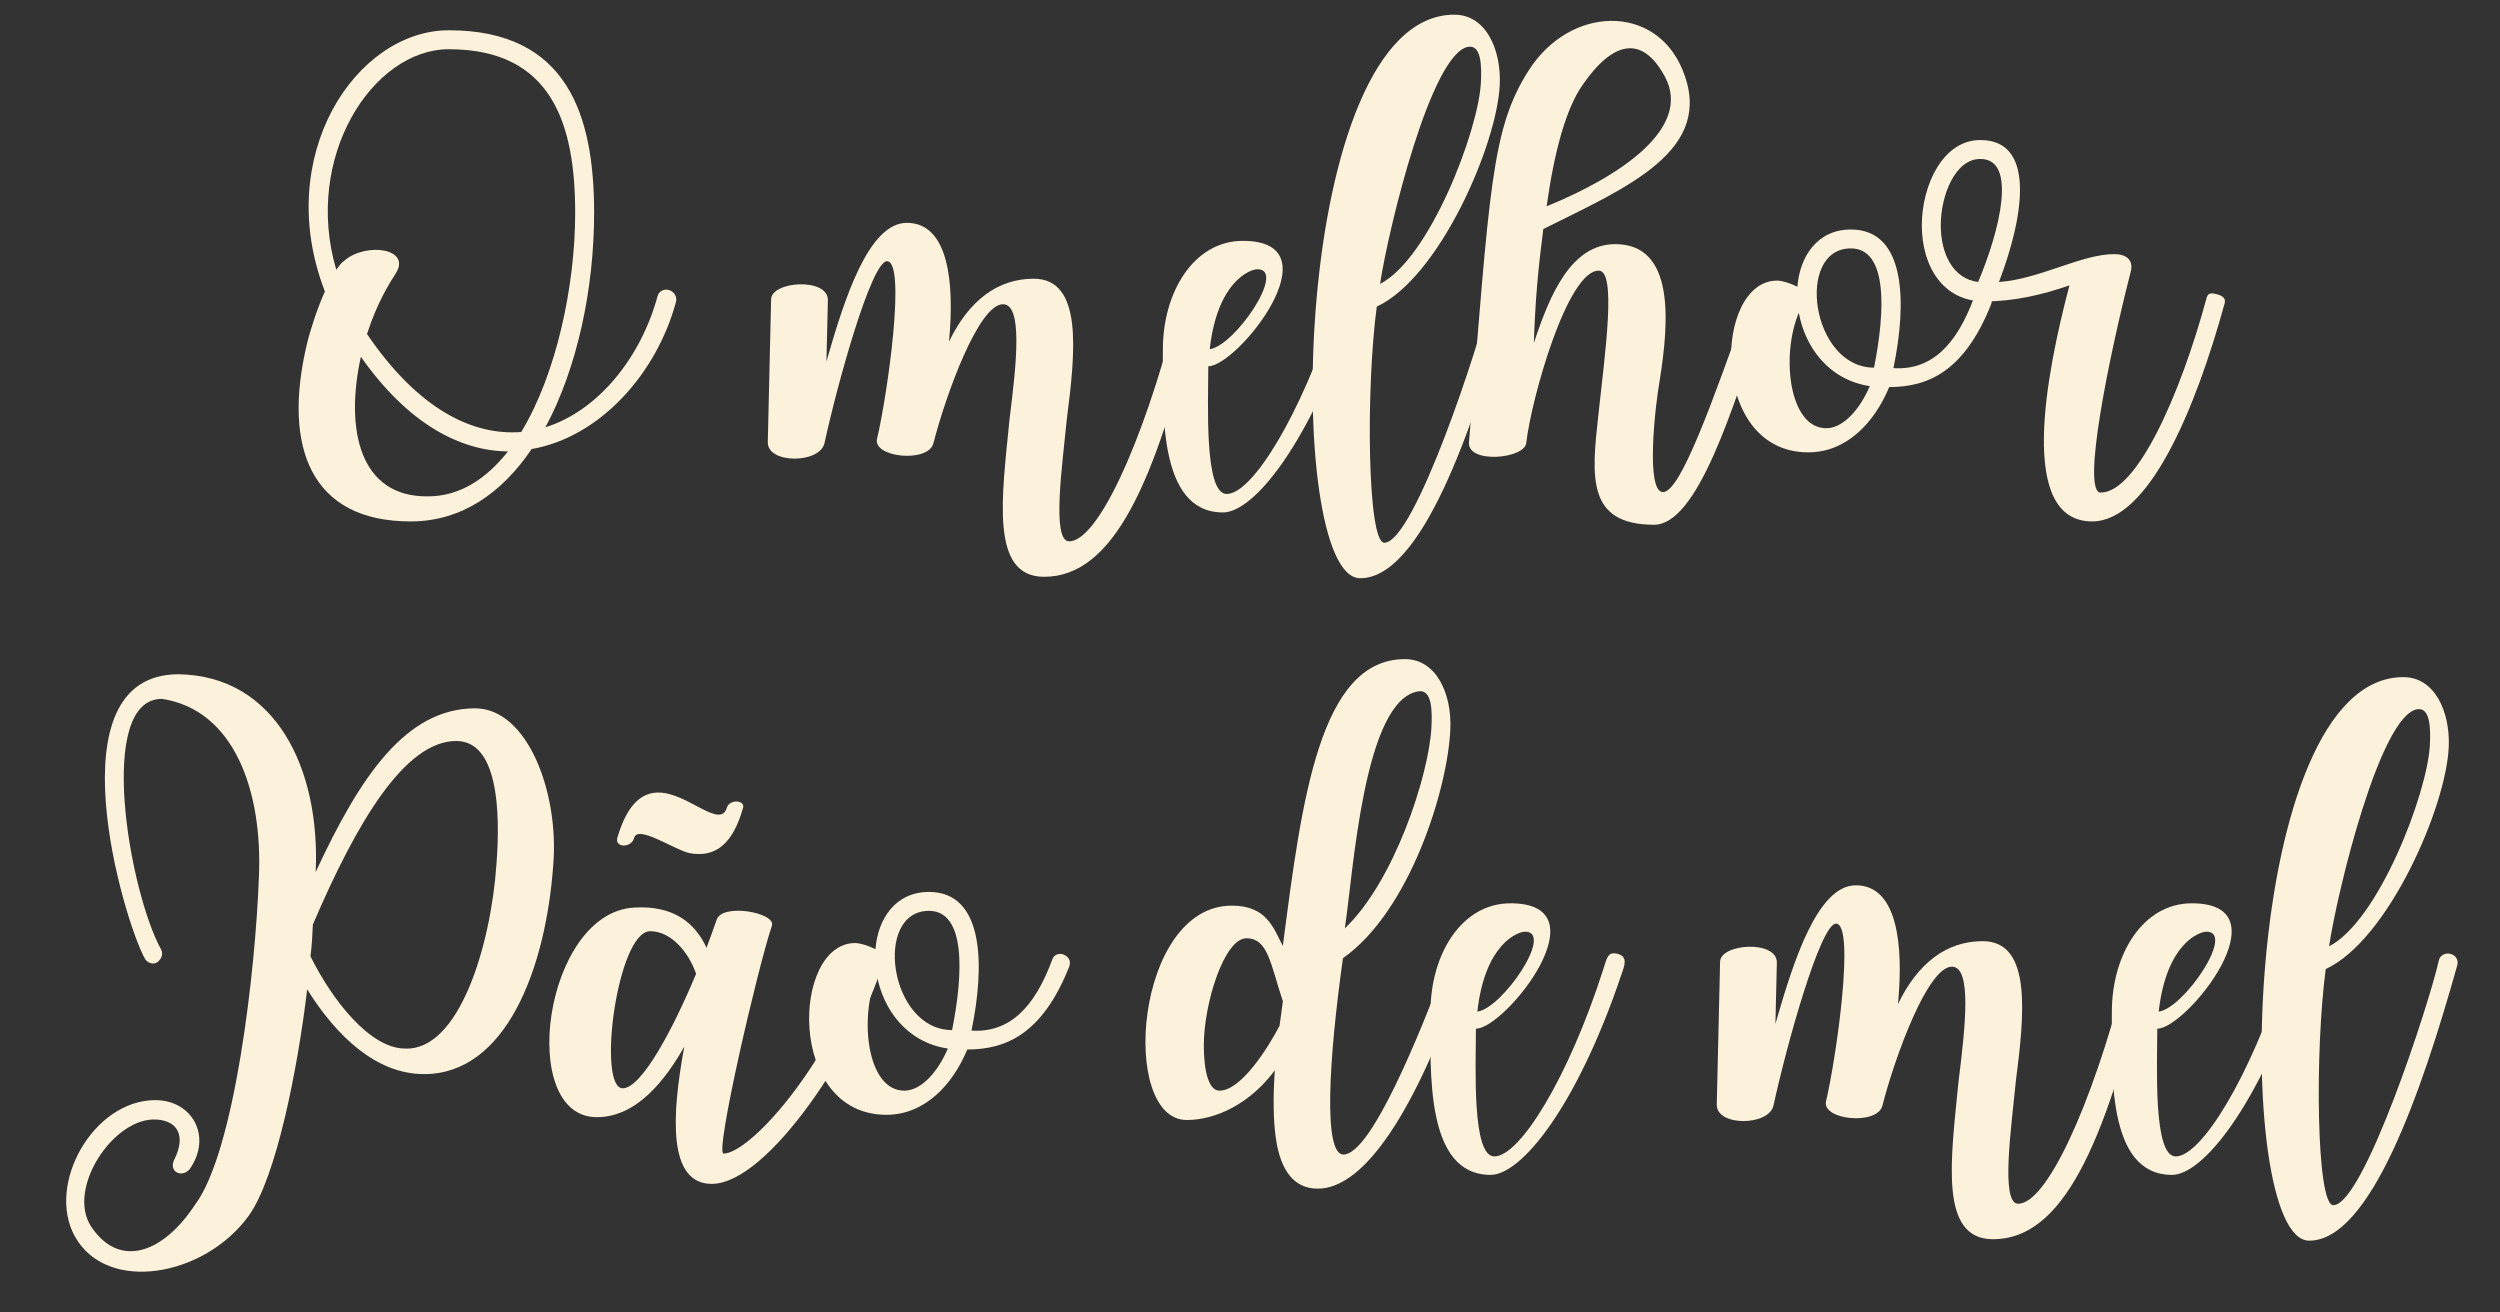 <svg xmlns="http://www.w3.org/2000/svg" xmlns:xlink="http://www.w3.org/1999/xlink" width="400" zoomAndPan="magnify" viewBox="0 0 300 157.5" height="210" preserveAspectRatio="xMidYMid meet" version="1.0"><rect x="0" y="0" width="300" height="157.5" fill="#333333" stroke="none"/><defs><g/></defs><g fill="#fcf2db" fill-opacity="1"><g transform="translate(35.807, 53.942)"><g><path d="M 44.461 -19.137 C 43.891 -19.305 43.266 -19.023 43.098 -18.398 C 41.109 -11.07 36 -4.656 29.641 -2.668 C 33.5 -9.824 35.488 -19.418 35.488 -28.391 C 35.488 -40.086 32.309 -50.309 18.055 -50.309 C 6.926 -50.309 -3.121 -35.262 3.18 -18.965 C 2.27 -16.922 1.477 -14.535 1.023 -12.66 C -1.93 -0.227 1.531 8.629 13.457 8.629 C 19.59 8.629 24.414 5.223 27.992 -0.059 C 36.168 -1.477 42.984 -9.086 45.312 -17.715 C 45.48 -18.34 45.082 -18.965 44.461 -19.137 Z M 18.055 -48.035 C 30.492 -48.035 33.215 -38.953 33.215 -28.391 C 33.215 -19.758 31.004 -9.141 26.742 -2.102 C 20.953 -1.648 14.422 -4.77 8.234 -13.855 C 9.426 -17.602 11.016 -20.102 11.641 -21.066 C 13.684 -24.133 8.121 -24.926 5.508 -22.656 C 5.168 -22.43 4.883 -22.031 4.543 -21.578 C 0.566 -35.09 8.914 -48.035 18.055 -48.035 Z M 15.559 5.621 C 7.383 5.734 5.566 -2.328 7.496 -11.129 C 13.172 -3.066 19.418 0.172 25.152 0.227 C 22.543 3.52 19.363 5.621 15.559 5.621 Z M 15.559 5.621 "/></g></g></g><g fill="#fcf2db" fill-opacity="1"><g transform="translate(78.278, 53.942)"><g/></g></g><g fill="#fcf2db" fill-opacity="1"><g transform="translate(92.474, 53.942)"><g><path d="M 32.82 15.273 C 41.164 15.273 46.164 3.977 51.047 -16.125 C 51.5 -18 51.84 -18.512 50.422 -18.906 C 49.059 -19.305 49.23 -18.398 48.773 -16.637 C 44.461 0 39.121 11.016 35.828 11.016 C 33.672 11.016 35.035 1.703 35.543 -3.633 C 36.566 -11.641 37.531 -20.496 31.57 -20.496 C 27.254 -20.496 23.793 -17.887 21.406 -12.945 C 22.086 -20.043 21.348 -27.199 16.352 -27.199 C 11.754 -27.199 8.859 -18.113 6.699 -10.562 L 6.871 -17.941 C 6.871 -20.668 0.059 -20.215 0.059 -18 L -0.34 -0.852 C -0.34 1.762 5.961 1.703 6.473 -0.797 C 8.008 -7.891 12.094 -22.598 13.969 -22.598 C 16.297 -22.598 14.023 -6.586 12.777 -1.305 C 12.207 0.965 18.906 1.648 19.531 -0.738 C 21.066 -6.699 24.984 -17.434 27.879 -17.434 C 30.266 -17.434 29.527 -10.449 28.676 -3.691 C 27.766 5.68 26.289 15.273 32.82 15.273 Z M 32.82 15.273 "/></g></g></g><g fill="#fcf2db" fill-opacity="1"><g transform="translate(140.964, 53.942)"><g><path d="M 5.793 7.551 C 9.48 7.551 16.125 -0.625 21.465 -16.41 C 21.859 -17.547 22.316 -18.625 21.066 -18.965 C 19.816 -19.305 19.758 -18.453 19.305 -17.09 C 15.16 -4.145 9.312 5.336 6.246 5.336 C 3.52 5.336 4.031 -5.449 4.031 -9.992 C 7.551 -9.992 19.531 -25.039 8.176 -25.039 C 2.27 -25.039 -1.418 -18.852 -1.418 -12.039 C -1.418 -4.996 -2.102 7.551 5.793 7.551 Z M 4.203 -12.039 C 5.109 -20.156 9.027 -21.633 9.938 -21.633 C 13.457 -21.633 7.211 -12.434 4.203 -12.039 Z M 4.203 -12.039 "/></g></g></g><g fill="#fcf2db" fill-opacity="1"><g transform="translate(160.043, 53.942)"><g><path d="M 3.18 15.445 C 10.504 15.445 16.637 -2.215 20.953 -17.602 C 21.121 -18.227 20.781 -18.793 20.156 -18.965 C 19.531 -19.137 18.852 -18.793 18.738 -18.168 C 17.602 -13.059 9.711 11.188 6.074 11.188 C 4.031 11.188 3.859 -7.324 5.168 -17.148 C 12.66 -20.613 19.645 -36.625 19.93 -43.836 C 20.102 -47.98 18.285 -52.18 14.48 -52.18 C -5.168 -52.18 -6.133 15.445 3.18 15.445 Z M 5.566 -19.875 C 6.586 -26.629 11.695 -47.527 16.125 -48.32 C 17.715 -48.605 17.773 -46.051 17.66 -43.949 C 17.316 -38.102 11.469 -22.883 5.566 -19.875 Z M 5.566 -19.875 "/></g></g></g><g fill="#fcf2db" fill-opacity="1"><g transform="translate(178.156, 53.942)"><g><path d="M 20.328 9.027 C 25.438 9.027 29.695 -4.258 33.898 -17.488 C 34.07 -18.113 33.727 -18.68 33.102 -18.852 C 32.48 -19.023 31.91 -18.68 31.742 -18.055 C 27.312 -5.621 23.508 5.109 21.406 5.109 C 19.305 5.109 20.441 -5.109 21.008 -8.289 C 22.145 -15.445 22.824 -24.645 15.672 -24.645 C 10.391 -24.645 7.836 -18.625 5.906 -12.777 C 6.074 -17.941 6.418 -21.633 7.039 -26.461 C 17.203 -31.512 27.766 -35.941 23.734 -45.594 C 20.441 -53.543 10.219 -53.262 5.281 -45.48 C 0.797 -38.441 0.625 -31.457 -1.875 -0.91 C -2.156 1.762 4.828 1.137 4.996 -0.797 C 5.621 -6.188 9.938 -21.465 13.684 -21.465 C 15.844 -21.465 14.48 -11.809 13.629 -3.977 C 12.832 3.293 12.266 9.027 20.328 9.027 Z M 7.438 -29.184 C 8.402 -36.055 9.824 -40.938 11.695 -43.664 C 15.387 -49.059 18.906 -49.797 21.633 -44.742 C 24.926 -38.609 16.352 -32.82 7.438 -29.184 Z M 7.438 -29.184 "/></g></g></g><g fill="#fcf2db" fill-opacity="1"><g transform="translate(209.271, 53.942)"><g><path d="M 29.184 -18.793 C 28.617 -19.137 27.879 -18.965 27.652 -18.34 C 25.496 -12.434 22.43 -9.48 17.941 -9.766 C 19.531 -17.434 19.531 -26.402 12.832 -26.402 C 8.859 -26.402 6.699 -23.223 6.418 -19.531 C 5.508 -19.988 4.543 -20.27 3.977 -20.27 C -3.633 -20.27 -4.258 0.34 7.723 0.34 C 12.32 0.34 15.672 -3.238 17.434 -7.496 C 21.973 -7.496 26.402 -9.254 29.641 -17.375 C 29.867 -17.941 29.754 -18.453 29.184 -18.793 Z M 15.613 -9.824 C 8.062 -9.824 6.133 -24.133 12.832 -24.133 C 17.262 -24.133 16.977 -16.637 15.613 -9.824 Z M 9.879 -2.555 C 5.395 -2.555 4.43 -11.301 6.586 -16.41 C 7.324 -12.32 10.164 -8.348 15.105 -7.609 C 13.969 -4.941 11.98 -2.555 9.879 -2.555 Z M 9.879 -2.555 "/></g></g></g><g fill="#fcf2db" fill-opacity="1"><g transform="translate(236.185, 53.942)"><g><path d="M 14.875 8.629 C 21.691 8.629 27.312 -4.941 30.773 -17.547 C 30.945 -18.168 30.492 -18.453 29.867 -18.625 C 29.242 -18.793 28.789 -18.852 28.617 -18.227 C 25.438 -6.473 20.215 5.168 15.898 5.168 C 13.57 5.168 16.863 -11.016 19.477 -21.234 C 19.93 -22.77 18.906 -23.449 17.547 -23.449 C 13.57 -23.449 8.574 -20.441 3.691 -20.102 C 6.812 -28.277 8.008 -37.133 1.477 -37.133 L 1.418 -37.133 C -3.008 -37.133 -5.566 -31.742 -5.566 -26.914 C -5.566 -21.973 -3.008 -17.773 1.93 -17.773 C 5.508 -17.773 8.914 -18.566 12.152 -19.703 C 9.312 -8.973 5.906 8.629 14.875 8.629 Z M 1.191 -20.102 C -1.875 -20.496 -3.293 -23.562 -3.293 -26.914 C -3.293 -30.547 -1.531 -34.863 1.418 -34.863 L 1.477 -34.863 C 5.906 -34.863 3.805 -26.289 1.191 -20.102 Z M 1.191 -20.102 "/></g></g></g><g fill="#fcf2db" fill-opacity="1"><g transform="translate(7.96, 133.435)"><g><path d="M 1.023 14.934 C 4.883 21.859 16.578 19.758 21.859 12.492 C 25.211 7.891 27.766 -5.223 28.902 -14.707 C 32.422 -9.086 37.191 -4.543 42.926 -4.543 C 52.75 -4.543 57.52 -17.148 58.426 -29.582 C 59.164 -38.27 55.359 -48.434 49.059 -48.434 C 40.77 -48.434 35.262 -40.312 29.922 -28.789 C 30.492 -41.223 25.098 -52.352 13.457 -52.523 C -1.875 -52.523 6.871 -22.996 9.426 -18.398 C 9.711 -17.887 10.449 -17.602 10.957 -18 C 11.469 -18.398 11.641 -19.023 11.355 -19.531 C 7.551 -26.461 3.52 -49.57 11.469 -49.57 C 20.156 -48.262 23.562 -38.496 23.109 -28.219 C 22.711 -17.035 20.215 4.77 15.445 11.129 C 11.641 16.922 6.418 18.852 3.008 13.797 C -0.059 9.254 5.68 0.566 10.844 0.91 C 13.398 1.078 14.367 2.895 12.945 5.734 C 12.66 6.301 12.719 6.984 13.285 7.27 C 13.855 7.551 14.535 7.27 14.875 6.758 C 17.488 2.895 15.105 -1.418 10.676 -1.418 C 3.238 -1.418 -2.441 8.688 1.023 14.934 Z M 40.656 -7.609 C 36.453 -7.609 31.91 -13.398 29.297 -18.68 C 29.469 -19.988 29.527 -21.18 29.582 -22.484 C 34.805 -34.691 40.598 -44.516 46.789 -44.516 C 51.727 -44.516 52.125 -36.34 51.613 -29.695 C 50.934 -19.93 47.129 -7.324 40.656 -7.609 Z M 40.656 -7.609 "/></g></g></g><g fill="#fcf2db" fill-opacity="1"><g transform="translate(68.658, 133.435)"><g><path d="M 14.082 -31.059 C 17.434 -30.434 19.363 -32.48 20.496 -36.453 C 20.84 -37.418 18.906 -37.59 18.566 -36.512 C 17.773 -33.84 13.742 -38.441 10.219 -38.328 C 8.402 -38.27 6.645 -37.02 5.449 -32.988 C 4.996 -31.684 7.098 -31.625 7.438 -32.875 C 7.836 -34.523 12.266 -31.457 14.082 -31.059 Z M 16.75 8.629 C 23.562 8.629 34.238 -7.891 37.191 -17.547 C 37.59 -18.852 35.543 -19.875 34.977 -18.227 C 30.605 -5.223 21.234 4.996 18.168 4.996 C 17.09 4.996 22.258 -17.262 23.961 -22.316 C 24.586 -23.906 17.887 -25.152 17.316 -22.996 C 16.977 -22.031 16.578 -20.895 16.125 -19.703 C 14.762 -22.656 12.207 -24.812 7.438 -24.527 C -3.406 -23.906 -6.645 0.625 2.953 0.625 C 7.777 0.625 11.188 -3.859 13.457 -7.836 C 11.926 0.453 11.469 8.629 16.75 8.629 Z M 6.074 -2.84 C 2.953 -2.84 5.395 -21.691 9.367 -21.691 C 11.867 -21.691 13.969 -19.191 14.875 -16.578 C 12.152 -10.051 8.348 -2.84 6.074 -2.84 Z M 6.074 -2.84 "/></g></g></g><g fill="#fcf2db" fill-opacity="1"><g transform="translate(98.638, 133.435)"><g><path d="M 29.184 -18.793 C 28.617 -19.137 27.879 -18.965 27.652 -18.34 C 25.496 -12.434 22.43 -9.48 17.941 -9.766 C 19.531 -17.434 19.531 -26.402 12.832 -26.402 C 8.859 -26.402 6.699 -23.223 6.418 -19.531 C 5.508 -19.988 4.543 -20.27 3.977 -20.27 C -3.633 -20.27 -4.258 0.34 7.723 0.34 C 12.32 0.34 15.672 -3.238 17.434 -7.496 C 21.973 -7.496 26.402 -9.254 29.641 -17.375 C 29.867 -17.941 29.754 -18.453 29.184 -18.793 Z M 15.613 -9.824 C 8.062 -9.824 6.133 -24.133 12.832 -24.133 C 17.262 -24.133 16.977 -16.637 15.613 -9.824 Z M 9.879 -2.555 C 5.395 -2.555 4.43 -11.301 6.586 -16.41 C 7.324 -12.32 10.164 -8.348 15.105 -7.609 C 13.969 -4.941 11.98 -2.555 9.879 -2.555 Z M 9.879 -2.555 "/></g></g></g><g fill="#fcf2db" fill-opacity="1"><g transform="translate(125.552, 133.435)"><g/></g></g><g fill="#fcf2db" fill-opacity="1"><g transform="translate(139.747, 133.435)"><g><path d="M 18.34 9.199 L 18.398 9.199 C 25.266 9.199 31.797 -4.711 35.715 -16.41 C 36.168 -17.547 36.566 -18.625 35.316 -18.965 C 34.07 -19.191 33.953 -18.453 33.559 -17.09 C 30.66 -9.539 24.812 5.109 21.465 5.109 C 19.023 5.109 19.703 -6.301 21.406 -18.453 C 29.414 -24.074 34.012 -38.781 34.297 -45.992 C 34.465 -50.137 32.648 -54.34 28.844 -54.34 C 18.625 -54.34 16.465 -37.477 14.195 -19.93 C 13.059 -22.031 12.32 -24.758 8.062 -24.758 C -3.578 -24.758 -5.449 0.965 2.668 0.965 C 6.246 0.965 10.336 -1.078 13.23 -4.996 C 13.004 -1.648 13.059 1.023 13.344 3.066 C 13.91 7.211 15.672 9.199 18.34 9.199 Z M 21.633 -22.031 C 22.656 -28.789 23.906 -49.512 30.492 -50.477 C 32.082 -50.707 32.137 -48.207 32.023 -46.105 C 31.684 -40.258 27.539 -27.652 21.633 -22.031 Z M 6.586 -2.555 C 5.281 -2.555 4.711 -4.941 4.711 -8.008 C 4.711 -13.004 7.156 -20.84 9.824 -20.84 C 12.434 -20.84 12.719 -17.715 14.195 -13.285 L 14.195 -13.23 L 13.797 -10.336 C 12.434 -7.723 9.199 -2.555 6.586 -2.555 Z M 6.586 -2.555 "/></g></g></g><g fill="#fcf2db" fill-opacity="1"><g transform="translate(173.078, 133.435)"><g><path d="M 5.793 7.551 C 9.48 7.551 16.125 -0.625 21.465 -16.41 C 21.859 -17.547 22.316 -18.625 21.066 -18.965 C 19.816 -19.305 19.758 -18.453 19.305 -17.09 C 15.16 -4.145 9.312 5.336 6.246 5.336 C 3.52 5.336 4.031 -5.449 4.031 -9.992 C 7.551 -9.992 19.531 -25.039 8.176 -25.039 C 2.27 -25.039 -1.418 -18.852 -1.418 -12.039 C -1.418 -4.996 -2.102 7.551 5.793 7.551 Z M 4.203 -12.039 C 5.109 -20.156 9.027 -21.633 9.938 -21.633 C 13.457 -21.633 7.211 -12.434 4.203 -12.039 Z M 4.203 -12.039 "/></g></g></g><g fill="#fcf2db" fill-opacity="1"><g transform="translate(192.156, 133.435)"><g/></g><g transform="translate(206.351, 133.435)"><g><path d="M 32.82 15.273 C 41.164 15.273 46.164 3.977 51.047 -16.125 C 51.5 -18 51.84 -18.512 50.422 -18.906 C 49.059 -19.305 49.23 -18.398 48.773 -16.637 C 44.461 0 39.121 11.016 35.828 11.016 C 33.672 11.016 35.035 1.703 35.543 -3.633 C 36.566 -11.641 37.531 -20.496 31.57 -20.496 C 27.254 -20.496 23.793 -17.887 21.406 -12.945 C 22.086 -20.043 21.348 -27.199 16.352 -27.199 C 11.754 -27.199 8.859 -18.113 6.699 -10.562 L 6.871 -17.941 C 6.871 -20.668 0.059 -20.215 0.059 -18 L -0.34 -0.852 C -0.34 1.762 5.961 1.703 6.473 -0.797 C 8.008 -7.891 12.094 -22.598 13.969 -22.598 C 16.297 -22.598 14.023 -6.586 12.777 -1.305 C 12.207 0.965 18.906 1.648 19.531 -0.738 C 21.066 -6.699 24.984 -17.434 27.879 -17.434 C 30.266 -17.434 29.527 -10.449 28.676 -3.691 C 27.766 5.68 26.289 15.273 32.82 15.273 Z M 32.82 15.273 "/></g></g></g><g fill="#fcf2db" fill-opacity="1"><g transform="translate(254.842, 133.435)"><g><path d="M 5.793 7.551 C 9.48 7.551 16.125 -0.625 21.465 -16.41 C 21.859 -17.547 22.316 -18.625 21.066 -18.965 C 19.816 -19.305 19.758 -18.453 19.305 -17.09 C 15.16 -4.145 9.312 5.336 6.246 5.336 C 3.52 5.336 4.031 -5.449 4.031 -9.992 C 7.551 -9.992 19.531 -25.039 8.176 -25.039 C 2.27 -25.039 -1.418 -18.852 -1.418 -12.039 C -1.418 -4.996 -2.102 7.551 5.793 7.551 Z M 4.203 -12.039 C 5.109 -20.156 9.027 -21.633 9.938 -21.633 C 13.457 -21.633 7.211 -12.434 4.203 -12.039 Z M 4.203 -12.039 "/></g></g></g><g fill="#fcf2db" fill-opacity="1"><g transform="translate(273.92, 133.435)"><g><path d="M 3.18 15.445 C 10.504 15.445 16.637 -2.215 20.953 -17.602 C 21.121 -18.227 20.781 -18.793 20.156 -18.965 C 19.531 -19.137 18.852 -18.793 18.738 -18.168 C 17.602 -13.059 9.711 11.188 6.074 11.188 C 4.031 11.188 3.859 -7.324 5.168 -17.148 C 12.66 -20.613 19.645 -36.625 19.93 -43.836 C 20.102 -47.98 18.285 -52.18 14.48 -52.18 C -5.168 -52.18 -6.133 15.445 3.18 15.445 Z M 5.566 -19.875 C 6.586 -26.629 11.695 -47.527 16.125 -48.32 C 17.715 -48.605 17.773 -46.051 17.66 -43.949 C 17.316 -38.102 11.469 -22.883 5.566 -19.875 Z M 5.566 -19.875 "/></g></g></g></svg>